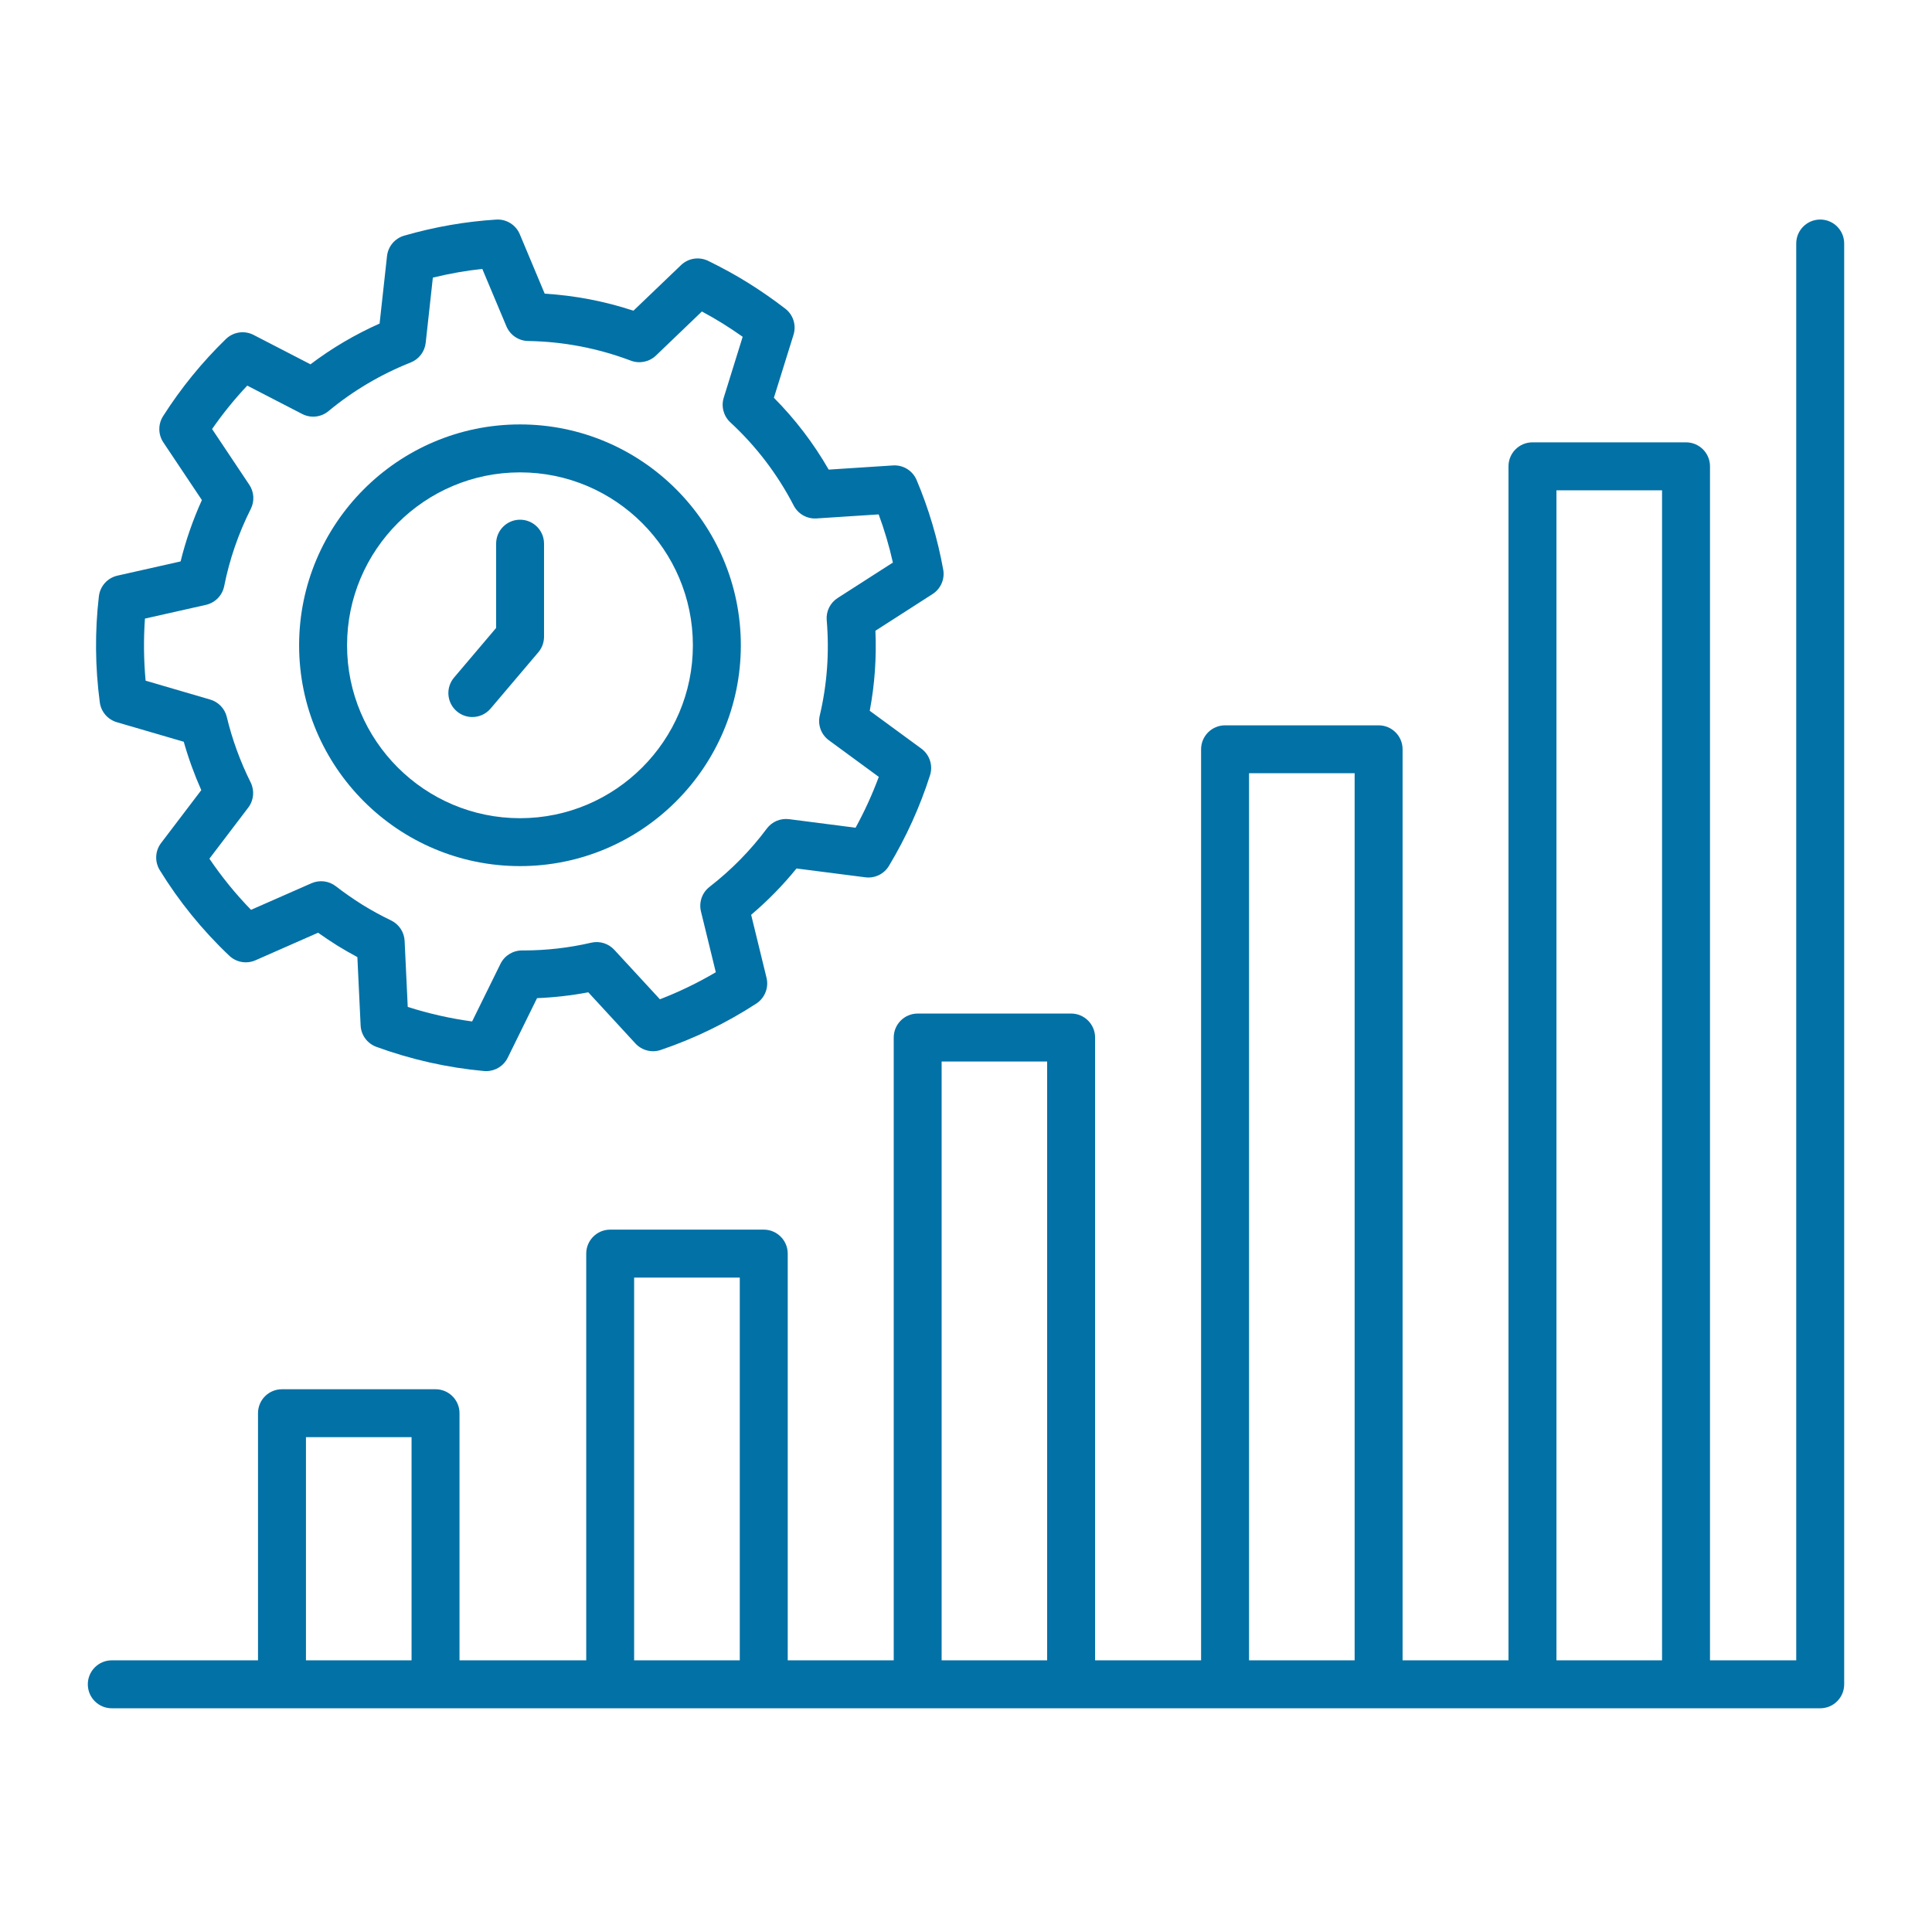 <svg width="44" height="44" viewBox="0 0 44 44" fill="none" xmlns="http://www.w3.org/2000/svg">
<path d="M41.454 5C41.153 5 40.908 5.244 40.908 5.546V37.813H38.944V10.62C38.944 10.318 38.699 10.074 38.398 10.074H34.901C34.599 10.074 34.355 10.318 34.355 10.62V37.813H31.943V17.065C31.943 16.763 31.699 16.519 31.397 16.519H27.9C27.599 16.519 27.354 16.763 27.354 17.065V37.813H24.94V23.629C24.94 23.328 24.696 23.083 24.394 23.083H20.899C20.598 23.083 20.354 23.328 20.354 23.629V37.813H17.94V28.55C17.94 28.249 17.695 28.004 17.394 28.004H13.897C13.595 28.004 13.351 28.249 13.351 28.55V37.813H10.465V32.184C10.465 31.883 10.22 31.639 9.919 31.639H6.422C6.12 31.639 5.876 31.883 5.876 32.184V37.813H2.546C2.244 37.813 2 38.058 2 38.359C2 38.661 2.244 38.905 2.546 38.905H41.454C41.756 38.905 42 38.661 42 38.359V5.546C42 5.244 41.756 5 41.454 5ZM9.373 37.813H6.968V32.73H9.373V37.813ZM16.848 37.813H14.442V29.096H16.848V37.813ZM23.848 37.813H21.445V24.175H23.848V37.813ZM30.851 37.813H28.446V17.61H30.851V37.813ZM37.852 37.813H35.447V11.166H37.852V37.813Z" fill="#0271A6"/>
<path d="M2.661 16.448L4.185 16.893C4.291 17.268 4.425 17.637 4.584 17.995L3.669 19.199C3.532 19.379 3.52 19.623 3.638 19.816C4.077 20.53 4.61 21.187 5.223 21.767C5.382 21.918 5.617 21.958 5.818 21.87L7.244 21.242C7.38 21.339 7.526 21.436 7.684 21.536C7.833 21.628 7.984 21.714 8.139 21.797L8.213 23.354C8.223 23.573 8.364 23.765 8.571 23.841C9.365 24.131 10.19 24.316 11.023 24.392C11.04 24.394 11.056 24.394 11.073 24.394C11.28 24.394 11.47 24.277 11.563 24.089L12.231 22.732C12.622 22.716 13.013 22.672 13.398 22.599L14.472 23.765C14.618 23.923 14.844 23.981 15.048 23.912C15.81 23.654 16.542 23.299 17.224 22.856C17.418 22.729 17.512 22.494 17.457 22.268L17.107 20.834C17.484 20.514 17.83 20.161 18.14 19.779L19.707 19.98C19.922 20.008 20.133 19.906 20.245 19.72C20.639 19.064 20.954 18.369 21.181 17.655C21.252 17.432 21.172 17.188 20.983 17.049L19.808 16.188C19.921 15.59 19.964 14.979 19.937 14.365L21.239 13.529C21.425 13.409 21.521 13.189 21.481 12.972C21.353 12.266 21.149 11.58 20.875 10.932C20.785 10.718 20.569 10.585 20.337 10.6L18.873 10.695C18.529 10.096 18.11 9.548 17.625 9.059L18.072 7.624C18.14 7.406 18.065 7.168 17.883 7.029C17.614 6.822 17.33 6.624 17.035 6.44C16.758 6.267 16.461 6.104 16.128 5.941C15.921 5.841 15.675 5.879 15.51 6.038L14.426 7.076C13.769 6.86 13.092 6.73 12.405 6.688L11.838 5.335C11.748 5.12 11.532 4.986 11.3 5.001C10.599 5.045 9.894 5.168 9.205 5.367C8.993 5.428 8.838 5.612 8.814 5.832L8.645 7.369C8.084 7.619 7.557 7.929 7.071 8.297L5.776 7.628C5.567 7.52 5.313 7.558 5.145 7.721C4.604 8.246 4.122 8.837 3.714 9.478C3.598 9.661 3.6 9.895 3.72 10.075L4.598 11.389C4.393 11.841 4.231 12.308 4.113 12.786L2.674 13.11C2.448 13.161 2.279 13.35 2.252 13.58C2.159 14.377 2.166 15.19 2.273 15.996C2.301 16.21 2.454 16.387 2.661 16.448ZM3.301 14.088L4.691 13.775C4.901 13.727 5.064 13.56 5.106 13.348C5.226 12.742 5.43 12.15 5.712 11.589C5.8 11.413 5.787 11.204 5.678 11.041L4.83 9.771C5.073 9.421 5.341 9.09 5.631 8.782L6.882 9.428C7.077 9.529 7.313 9.503 7.481 9.363C8.041 8.899 8.671 8.526 9.354 8.255C9.542 8.18 9.673 8.008 9.695 7.807L9.858 6.323C10.231 6.231 10.608 6.165 10.984 6.124L11.533 7.431C11.617 7.631 11.811 7.763 12.028 7.766C12.827 7.779 13.614 7.929 14.368 8.214C14.565 8.288 14.787 8.243 14.939 8.097L15.985 7.094C16.152 7.184 16.309 7.274 16.457 7.366C16.612 7.463 16.765 7.565 16.914 7.67L16.483 9.056C16.42 9.257 16.479 9.476 16.633 9.619C17.221 10.162 17.707 10.8 18.076 11.513C18.176 11.706 18.379 11.821 18.596 11.807L20.011 11.715C20.143 12.071 20.251 12.437 20.335 12.812L19.076 13.62C18.906 13.729 18.81 13.924 18.828 14.126C18.89 14.858 18.837 15.588 18.67 16.294C18.619 16.508 18.701 16.731 18.878 16.86L20.014 17.693C19.867 18.088 19.691 18.476 19.485 18.851L17.971 18.656C17.774 18.631 17.581 18.713 17.463 18.871C17.093 19.368 16.654 19.814 16.16 20.197C15.99 20.328 15.913 20.548 15.964 20.758L16.302 22.142C15.893 22.383 15.467 22.589 15.029 22.758L13.99 21.631C13.857 21.487 13.657 21.425 13.466 21.469C12.959 21.587 12.438 21.646 11.916 21.646C11.907 21.646 11.897 21.645 11.888 21.646C11.68 21.646 11.49 21.764 11.398 21.951L10.752 23.263C10.257 23.196 9.766 23.085 9.286 22.932L9.215 21.428C9.206 21.229 9.088 21.051 8.908 20.963C8.678 20.852 8.465 20.735 8.261 20.61C8.032 20.465 7.832 20.326 7.649 20.184C7.491 20.061 7.278 20.035 7.094 20.115L5.717 20.721C5.367 20.361 5.05 19.971 4.769 19.556L5.654 18.392C5.78 18.227 5.801 18.004 5.708 17.818C5.471 17.342 5.288 16.841 5.165 16.328C5.12 16.138 4.975 15.987 4.787 15.932L3.316 15.502C3.273 15.03 3.268 14.557 3.301 14.088Z" fill="#0271A6"/>
<path d="M11.843 19.725C14.616 19.725 16.872 17.47 16.872 14.697C16.872 11.923 14.616 9.666 11.843 9.666C9.069 9.666 6.812 11.923 6.812 14.697C6.812 17.47 9.069 19.725 11.843 19.725ZM11.843 10.758C14.014 10.758 15.78 12.525 15.78 14.697C15.78 16.867 14.014 18.634 11.843 18.634C9.671 18.634 7.904 16.867 7.904 14.697C7.904 12.525 9.671 10.758 11.843 10.758Z" fill="#0271A6"/>
<path d="M10.404 16.2C10.506 16.287 10.632 16.33 10.757 16.33C10.911 16.33 11.065 16.264 11.173 16.137L12.261 14.854C12.344 14.756 12.39 14.631 12.39 14.501V12.382C12.39 12.08 12.146 11.836 11.844 11.836C11.543 11.836 11.299 12.08 11.299 12.382V14.301L10.341 15.431C10.146 15.661 10.174 16.005 10.404 16.2Z" fill="#0271A6"/>
</svg>
